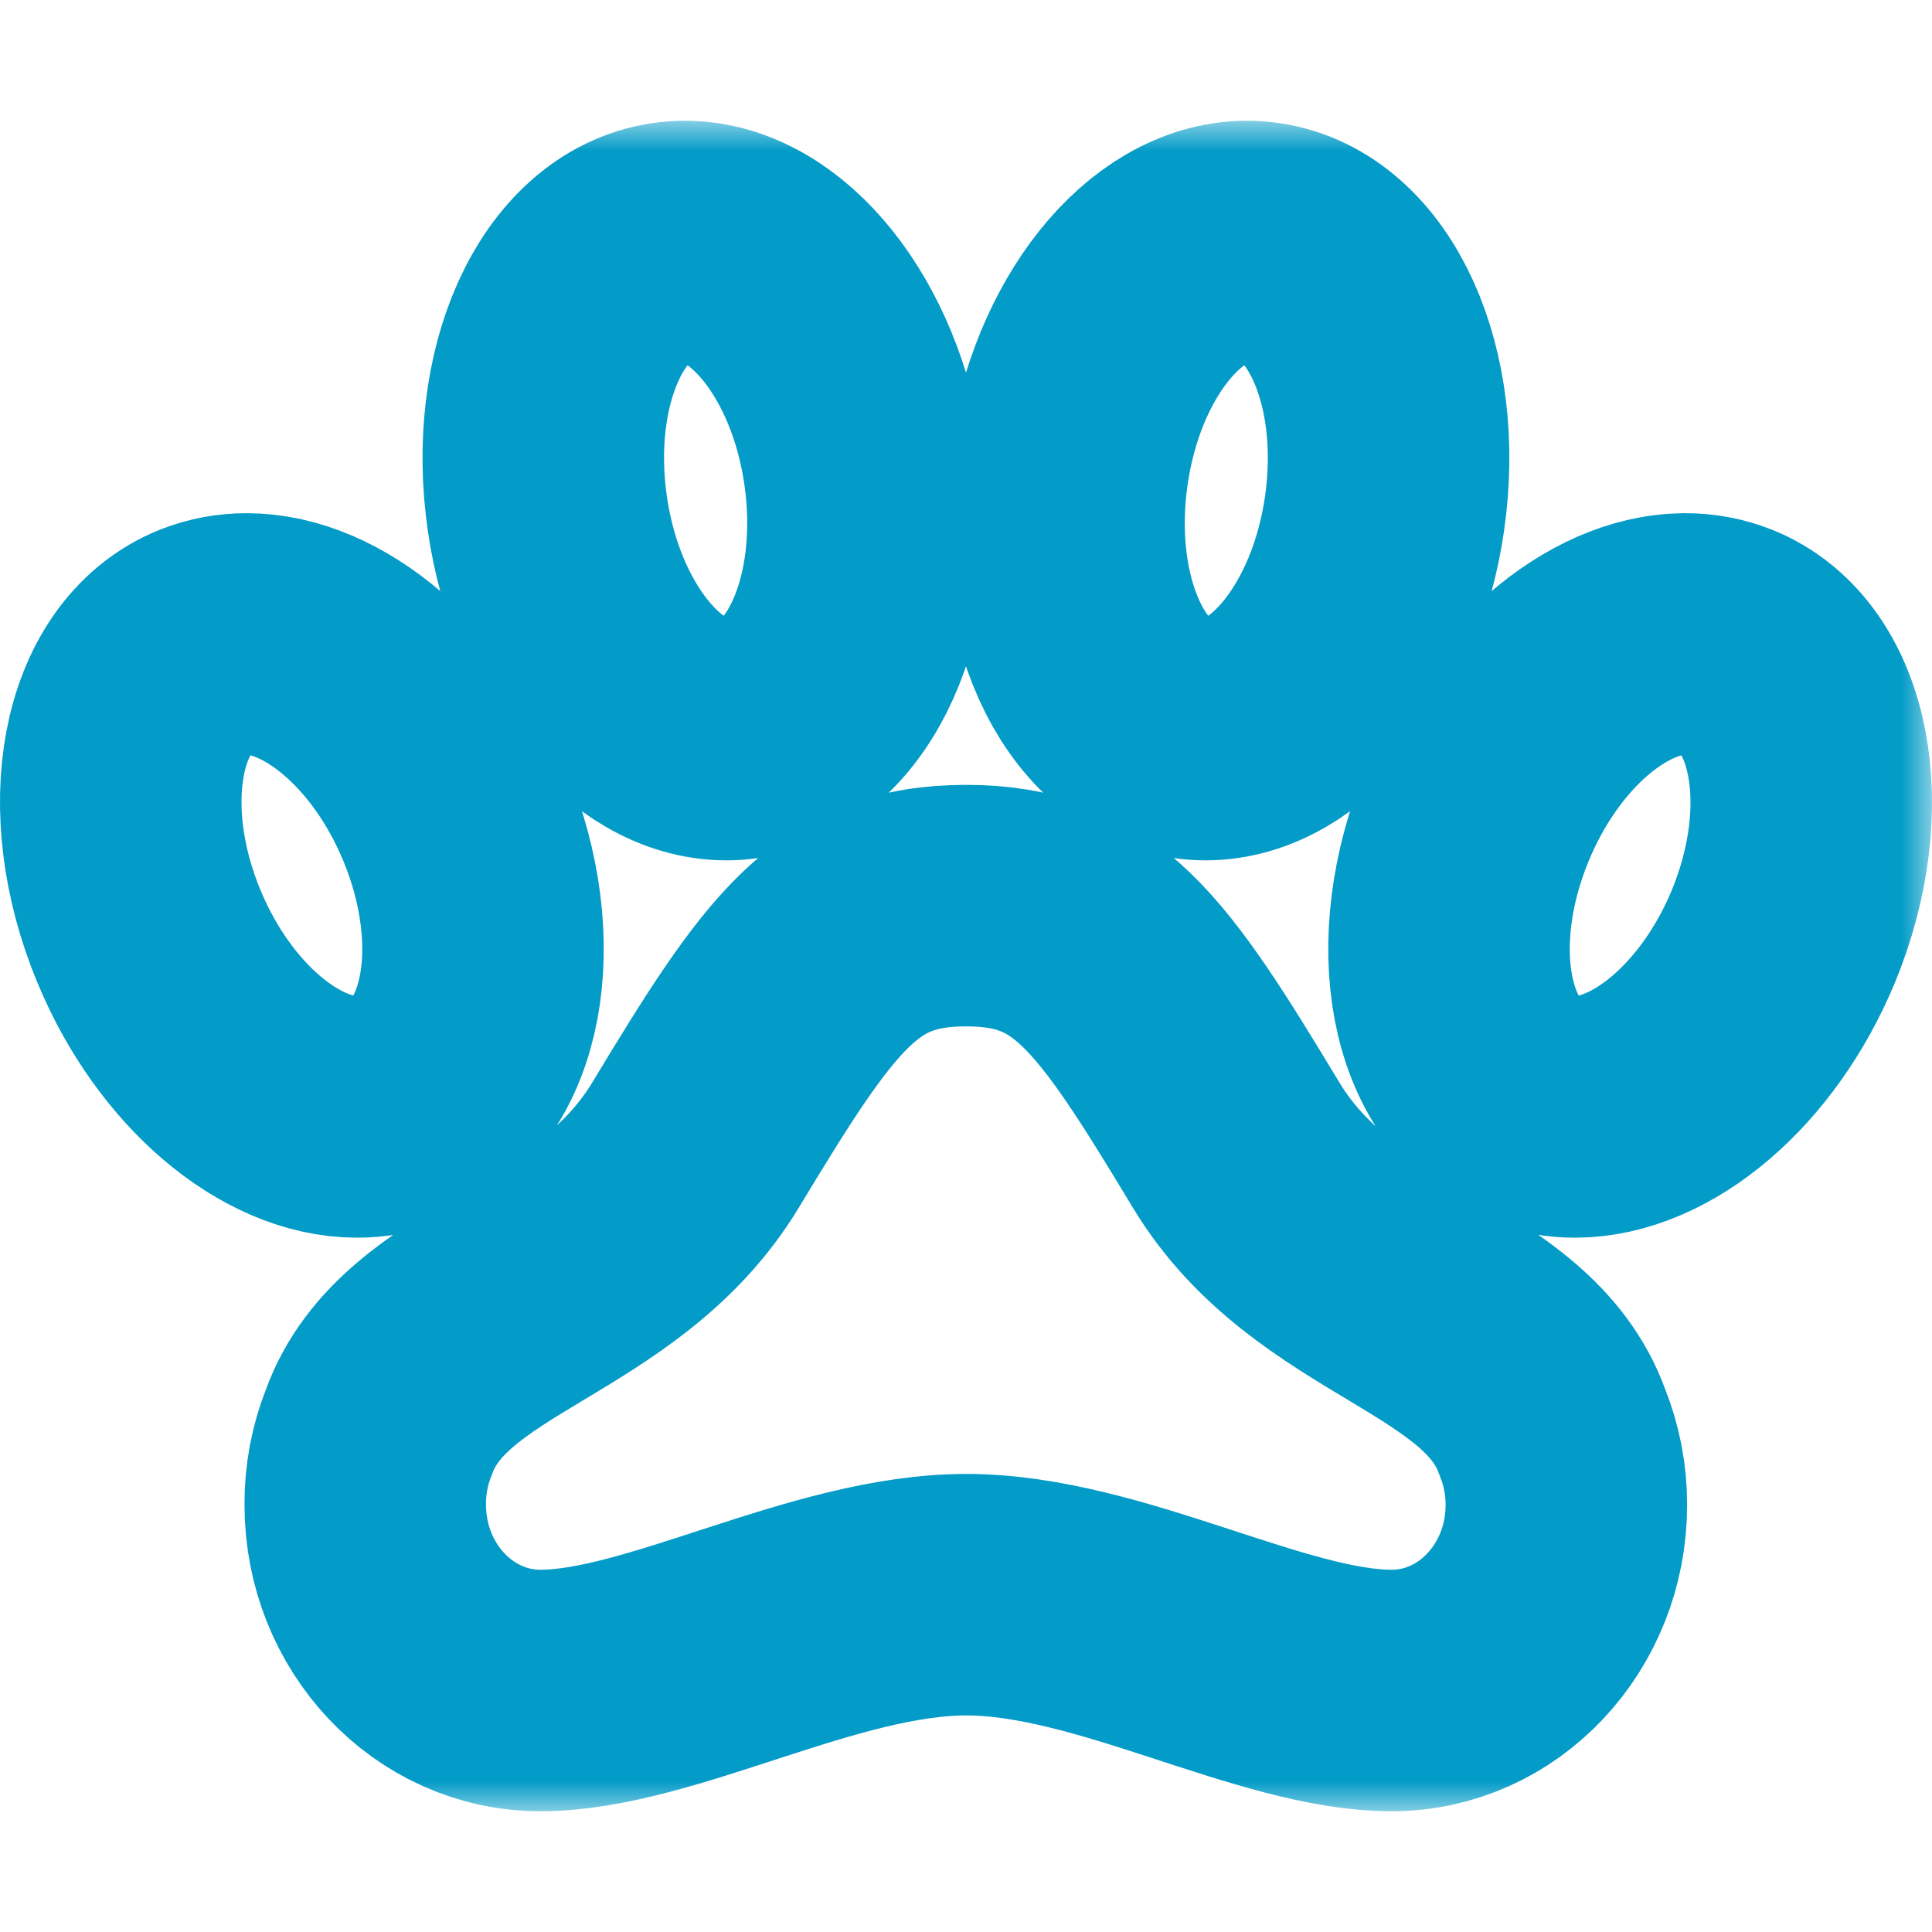 <svg xmlns="http://www.w3.org/2000/svg" width="32" height="32" viewBox="0 0 32 32" fill="none"><mask id="path-1-outside-1_821_4370" maskUnits="userSpaceOnUse" x="-1" y="2" width="33" height="28" fill="black"><rect fill="white" x="-1" y="2" width="33" height="28"></rect><path d="M28.609 10.631C28.387 10.544 28.15 10.499 27.911 10.5H27.886C26.625 10.519 25.212 11.699 24.47 13.485C23.581 15.621 23.99 17.807 25.391 18.369C25.613 18.456 25.849 18.501 26.088 18.5C27.355 18.5 28.788 17.312 29.536 15.515C30.419 13.379 30.004 11.193 28.609 10.631ZM20.475 18.968C18.737 16.084 17.987 15 16 15C14.012 15 13.256 16.091 11.519 18.968C10.031 21.427 7.025 21.633 6.275 23.722C6.123 24.105 6.046 24.513 6.05 24.925C6.05 26.624 7.35 28 8.95 28C10.937 28 13.644 26.413 16.006 26.413C18.369 26.413 21.062 28 23.05 28C24.65 28 25.944 26.625 25.944 24.925C25.945 24.513 25.866 24.104 25.712 23.722C24.962 21.625 21.962 21.427 20.475 18.968ZM12.032 12.25C12.115 12.25 12.199 12.244 12.282 12.231C13.732 12.021 14.638 10.011 14.309 7.741C14 5.601 12.701 4 11.343 4C11.259 4 11.176 4.006 11.093 4.019C9.642 4.229 8.737 6.239 9.066 8.509C9.375 10.643 10.674 12.25 12.032 12.25ZM22.932 8.509C23.261 6.239 22.355 4.229 20.905 4.019C20.822 4.006 20.739 4 20.655 4C19.297 4 18 5.601 17.691 7.741C17.362 10.011 18.267 12.021 19.718 12.231C19.801 12.244 19.884 12.25 19.968 12.25C21.326 12.25 22.625 10.643 22.932 8.509ZM6.611 18.369C8.01 17.806 8.419 15.619 7.531 13.485C6.783 11.688 5.351 10.5 4.086 10.5C3.848 10.499 3.611 10.544 3.389 10.631C1.99 11.194 1.581 13.381 2.469 15.515C3.217 17.312 4.649 18.5 5.914 18.5C6.152 18.501 6.389 18.456 6.611 18.369Z"></path></mask><path d="M28.609 10.631C28.387 10.544 28.15 10.499 27.911 10.5H27.886C26.625 10.519 25.212 11.699 24.47 13.485C23.581 15.621 23.99 17.807 25.391 18.369C25.613 18.456 25.849 18.501 26.088 18.5C27.355 18.5 28.788 17.312 29.536 15.515C30.419 13.379 30.004 11.193 28.609 10.631ZM20.475 18.968C18.737 16.084 17.987 15 16 15C14.012 15 13.256 16.091 11.519 18.968C10.031 21.427 7.025 21.633 6.275 23.722C6.123 24.105 6.046 24.513 6.05 24.925C6.05 26.624 7.35 28 8.95 28C10.937 28 13.644 26.413 16.006 26.413C18.369 26.413 21.062 28 23.05 28C24.65 28 25.944 26.625 25.944 24.925C25.945 24.513 25.866 24.104 25.712 23.722C24.962 21.625 21.962 21.427 20.475 18.968ZM12.032 12.25C12.115 12.25 12.199 12.244 12.282 12.231C13.732 12.021 14.638 10.011 14.309 7.741C14 5.601 12.701 4 11.343 4C11.259 4 11.176 4.006 11.093 4.019C9.642 4.229 8.737 6.239 9.066 8.509C9.375 10.643 10.674 12.25 12.032 12.25ZM22.932 8.509C23.261 6.239 22.355 4.229 20.905 4.019C20.822 4.006 20.739 4 20.655 4C19.297 4 18 5.601 17.691 7.741C17.362 10.011 18.267 12.021 19.718 12.231C19.801 12.244 19.884 12.25 19.968 12.25C21.326 12.25 22.625 10.643 22.932 8.509ZM6.611 18.369C8.01 17.806 8.419 15.619 7.531 13.485C6.783 11.688 5.351 10.5 4.086 10.5C3.848 10.499 3.611 10.544 3.389 10.631C1.99 11.194 1.581 13.381 2.469 15.515C3.217 17.312 4.649 18.5 5.914 18.5C6.152 18.501 6.389 18.456 6.611 18.369Z" stroke="#039BC7" stroke-width="4" stroke-miterlimit="10" mask="url(#path-1-outside-1_821_4370)"></path></svg>